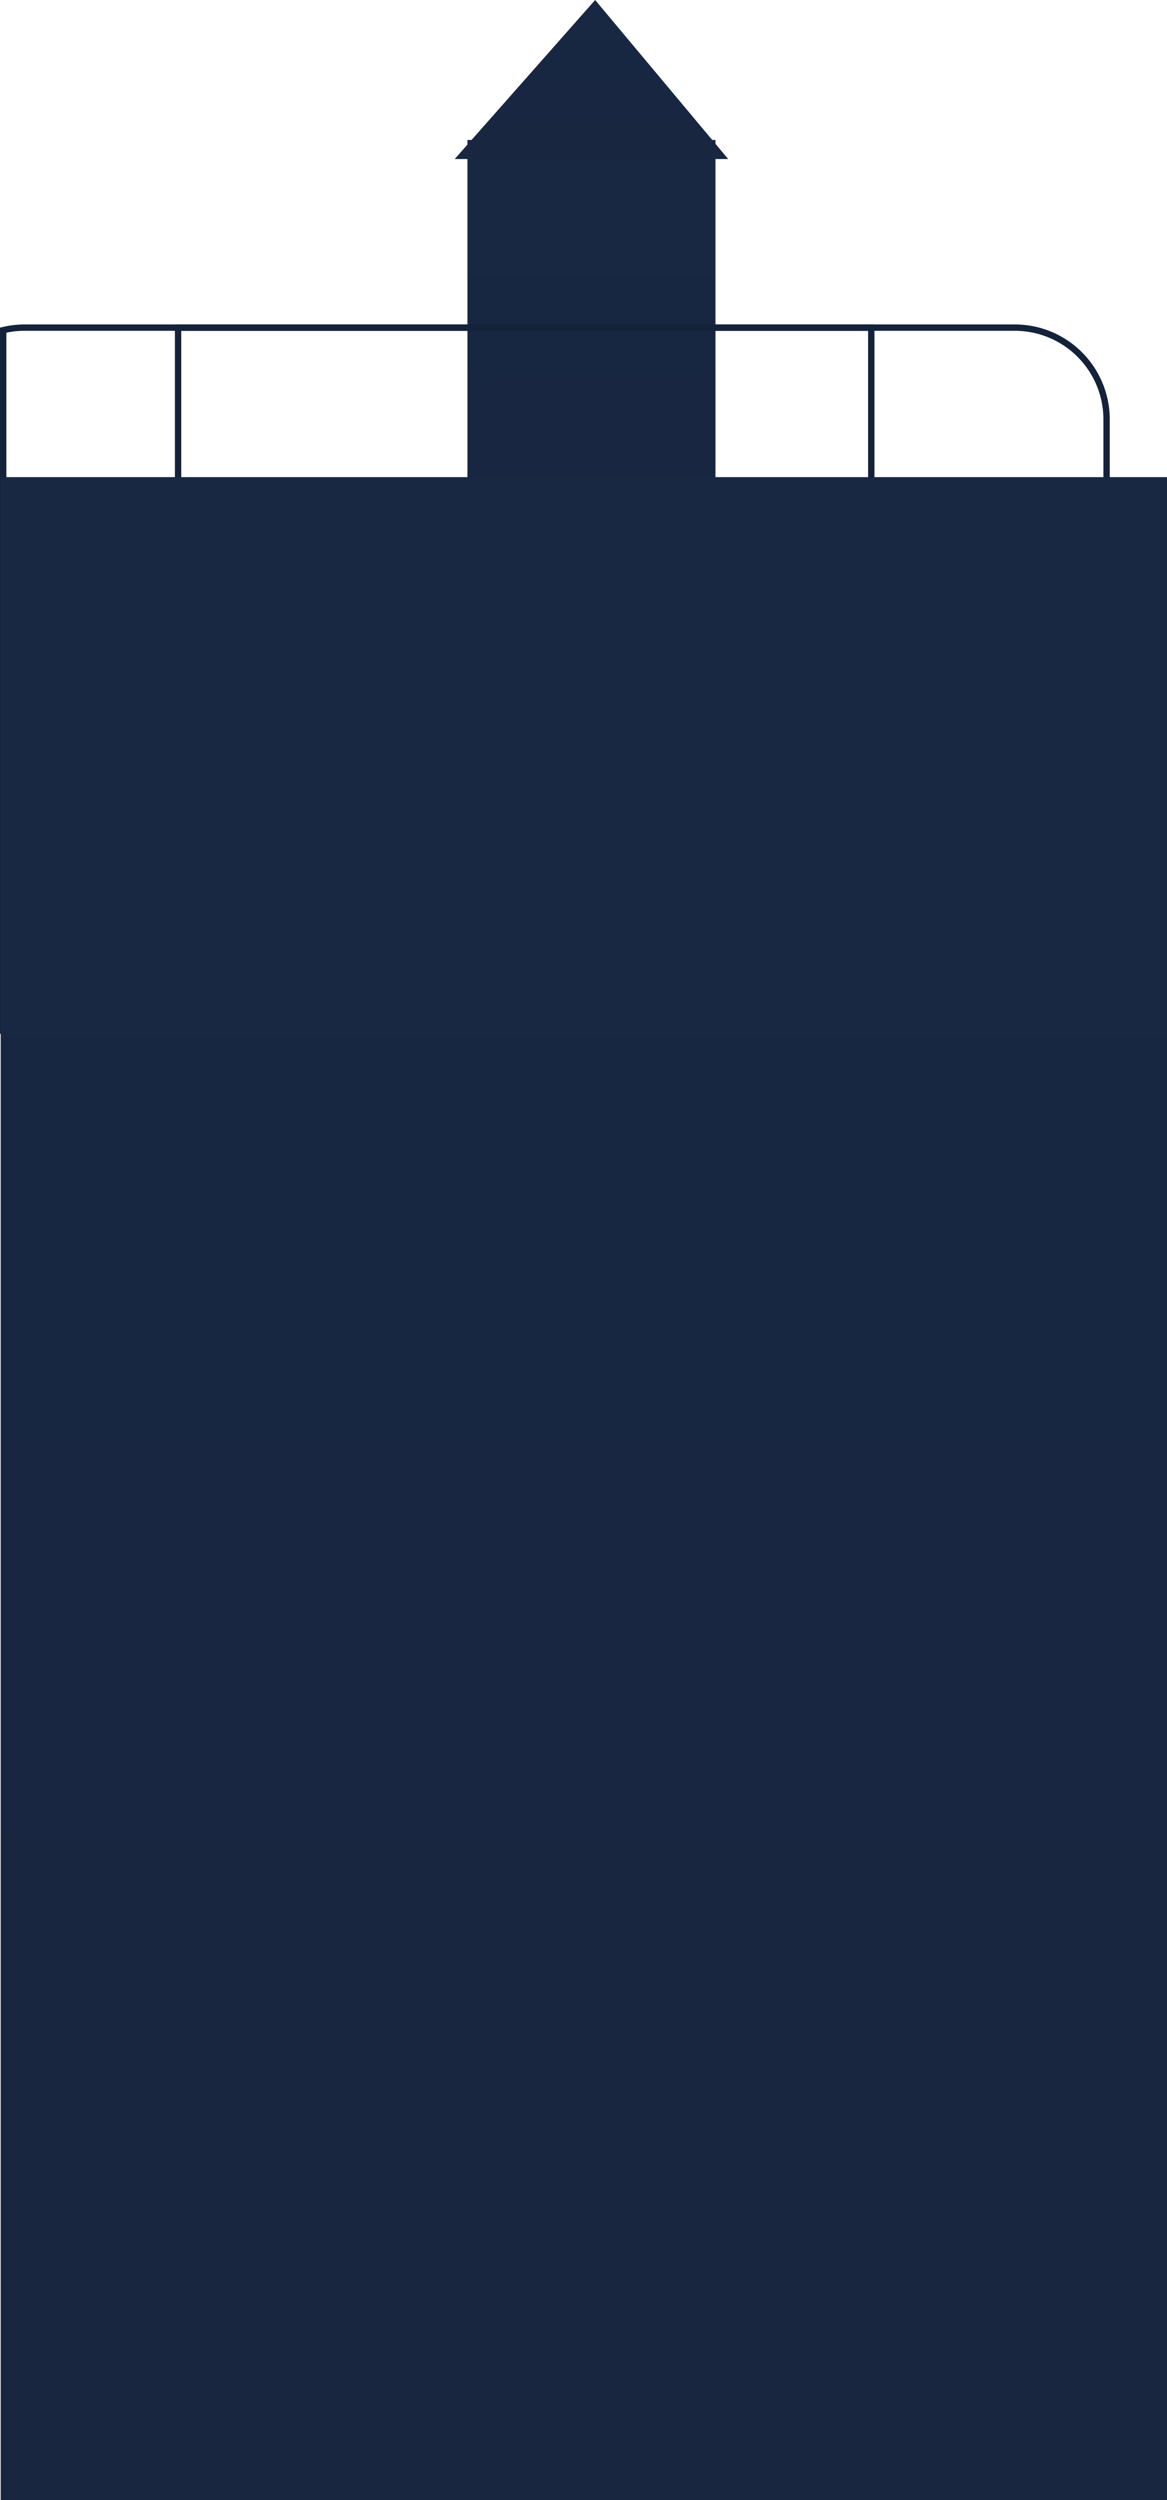 <svg xmlns="http://www.w3.org/2000/svg" xmlns:xlink="http://www.w3.org/1999/xlink" viewBox="0 0 183.5 393"><defs><style>.cls-1{fill:url(#linear-gradient);}.cls-2{fill:url(#linear-gradient-2);}.cls-3,.cls-4{fill:none;stroke:#14223a;stroke-miterlimit:10;}.cls-3{stroke-width:1px;}.cls-5{fill:url(#linear-gradient-3);}</style><linearGradient id="linear-gradient" x1="93" y1="88.98" x2="93" y2="28.06" gradientUnits="userSpaceOnUse"><stop offset="0" stop-color="#182640"/><stop offset="1" stop-color="#182742"/></linearGradient><linearGradient id="linear-gradient-2" x1="93" y1="25" x2="93" y2="0" xlink:href="#linear-gradient"/><linearGradient id="linear-gradient-3" x1="91.8" y1="351.61" x2="91.8" y2="100.03" xlink:href="#linear-gradient"/></defs><title>Asset 23</title><g id="Layer_2" data-name="Layer 2"><g id="Scr4_buildings"><rect class="cls-1" x="73.5" y="22" width="39" height="77"/><polygon class="cls-2" points="93.58 0 71.5 25 114.5 25 93.58 0"/><path class="cls-3" d="M159.63,51.5H3.78a14.23,14.23,0,0,0-3.28.4V162.1a14.23,14.23,0,0,0,3.28.4H159.63A14.43,14.43,0,0,0,174,148.1V65.9A14.43,14.43,0,0,0,159.63,51.5Z"/><rect class="cls-4" x="28" y="51.5" width="109" height="47"/><rect class="cls-5" x="0.11" y="75" width="183.39" height="318"/></g></g></svg>